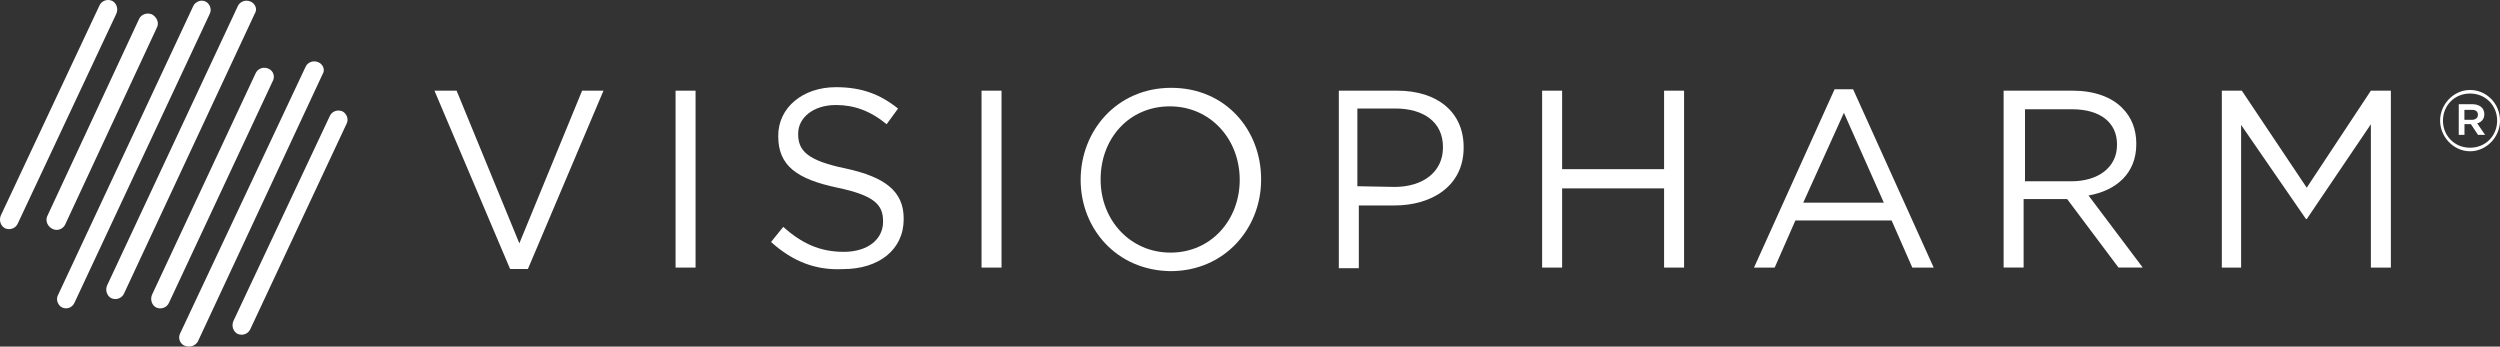 <?xml version="1.0" encoding="UTF-8"?><svg id="Layer_1" xmlns="http://www.w3.org/2000/svg" viewBox="0 0 394 54.62"><rect x="0" y="0" width="394" height="54.62" fill="#333333" stroke="none"/><defs><style>.cls-1{fill:#fff;}</style></defs><path class="cls-1" d="m32.39.24c-.67-.34-1.57,0-1.91.67h0L9.12,46.55c-.34.67,0,1.57.67,1.91h0c.79.34,1.57,0,1.91-.67L33.07,2.15c.34-.67,0-1.57-.67-1.91h0"/><path class="cls-1" d="m53.97,17.55c-.79-.34-1.69,0-2.02.79l-15.17,32.26c-.34.79,0,1.69.67,2.02h0c.79.34,1.69,0,2.02-.79l15.17-32.37c.34-.67,0-1.57-.67-1.91"/><path class="cls-1" d="m39.47.24c-.79-.34-1.69,0-2.02.79l-20.57,43.95c-.34.79,0,1.69.67,2.02h0c.79.34,1.69,0,2.02-.79L40.15,2.15c.45-.67.11-1.57-.67-1.91h0"/><path class="cls-1" d="m17.67.13c-.79-.34-1.69,0-2.02.79L.13,33.96c-.34.79,0,1.69.67,2.02h0c.79.34,1.69,0,2.02-.79L18.34,2.15c.34-.79,0-1.69-.67-2.02h0"/><path class="cls-1" d="m42.28,10.81c-.79-.34-1.69,0-2.02.79l-16.3,34.85c-.34.79,0,1.69.67,2.02.79.34,1.69,0,2.02-.79L42.96,12.83c.45-.79.11-1.69-.67-2.02h0"/><path class="cls-1" d="m23.96,2.27c-.79-.34-1.69,0-2.02.67h0l-14.5,31.14c-.34.79.11,1.69.9,2.02.67.34,1.57,0,1.91-.67L24.75,4.29c.34-.67,0-1.57-.79-2.02"/><path class="cls-1" d="m50.15,9.8c-.79-.34-1.69,0-2.02.79l-19.78,42.04c-.34.79.11,1.69.9,1.91.67.22,1.46,0,1.91-.67L50.83,11.71c.45-.67.11-1.57-.67-1.91"/><polygon class="cls-1" points="68.47 14.29 71.96 14.29 81.85 38.35 91.74 14.29 95.11 14.29 83.2 42.39 80.39 42.39 68.47 14.29"/><rect class="cls-1" x="106.47" y="14.29" width="3.15" height="27.88"/><path class="cls-1" d="m121.53,38.12l1.91-2.36c2.92,2.59,5.73,3.93,9.55,3.93s6.18-2.02,6.18-4.72v-.11c0-2.59-1.35-4.05-7.19-5.28-6.41-1.35-9.33-3.48-9.33-8.09v-.11c0-4.38,3.82-7.64,9.1-7.64,4.05,0,6.97,1.12,9.78,3.37l-1.8,2.47c-2.59-2.14-5.17-3.03-7.98-3.03-3.6,0-5.96,2.02-5.96,4.5v.11c0,2.59,1.46,4.16,7.53,5.4,6.18,1.35,9.1,3.6,9.1,7.87v.11c0,4.83-3.93,7.87-9.55,7.87-4.38.22-7.98-1.24-11.35-4.27"/><rect class="cls-1" x="154.69" y="14.29" width="3.15" height="27.88"/><path class="cls-1" d="m170.31,28.34h0c0-7.76,5.73-14.5,14.28-14.5s14.16,6.63,14.16,14.39v.11c0,7.64-5.73,14.39-14.28,14.39-8.54-.11-14.16-6.74-14.16-14.39m25.07,0h0c0-6.41-4.61-11.58-11.02-11.58s-10.9,5.06-10.9,11.47v.11c0,6.29,4.61,11.47,11.02,11.47,6.41,0,10.9-5.17,10.9-11.47"/><path class="cls-1" d="m210.89,14.29h9.33c6.29,0,10.45,3.37,10.45,8.88v.11c0,6.07-5.06,9.1-10.9,9.1h-5.62v9.89h-3.15V14.29h-.11Zm8.88,15.17c4.61,0,7.64-2.47,7.64-6.18v-.11c0-3.93-3.03-6.07-7.53-6.07h-5.96v12.25l5.85.11h0Z"/><polygon class="cls-1" points="243.04 14.29 246.19 14.29 246.19 26.66 262.26 26.66 262.26 14.29 265.41 14.29 265.41 42.17 262.26 42.17 262.26 29.69 246.19 29.69 246.19 42.17 243.04 42.17 243.04 14.29"/><path class="cls-1" d="m289.13,14.07h2.92l12.7,28.1h-3.37l-3.26-7.42h-15.17l-3.26,7.42h-3.26l12.7-28.1Zm7.76,17.87l-6.29-14.16-6.41,14.16h12.7Z"/><path class="cls-1" d="m315.88,14.29h10.79c3.37,0,6.18,1.01,7.87,2.81,1.35,1.35,2.14,3.26,2.14,5.51v.11c0,4.61-3.15,7.31-7.53,8.09l8.54,11.35h-3.82l-8.09-10.79h-6.86v10.79h-3.15V14.29h.11Zm10.57,14.28c4.16,0,7.19-2.14,7.19-5.73v-.11c0-3.37-2.59-5.51-7.08-5.51h-7.42v11.35h7.31Z"/><polygon class="cls-1" points="350.16 14.29 353.31 14.29 363.54 29.58 373.65 14.29 376.8 14.29 376.8 42.17 373.65 42.17 373.65 19.58 363.54 34.53 363.43 34.53 353.2 19.69 353.2 42.17 350.16 42.17 350.16 14.29"/><path class="cls-1" d="m384.56,19.01h0c0-2.59,2.14-4.83,4.72-4.83s4.72,2.14,4.72,4.83h0c0,2.59-2.14,4.83-4.72,4.83s-4.72-2.25-4.72-4.83m8.99,0h0c0-2.36-1.8-4.27-4.27-4.27s-4.27,1.91-4.27,4.27h0c0,2.36,1.8,4.27,4.27,4.27s4.27-1.91,4.27-4.27m-6.18-2.59h2.25c1.12,0,1.91.56,1.91,1.57,0,.79-.45,1.24-1.12,1.46l1.24,1.8h-1.12l-1.12-1.69h-1.01v1.69h-.9v-4.83h-.11Zm2.14,2.47c.67,0,1.01-.34,1.01-.79,0-.56-.34-.79-1.01-.79h-1.12v1.57h1.12Z"/></svg>